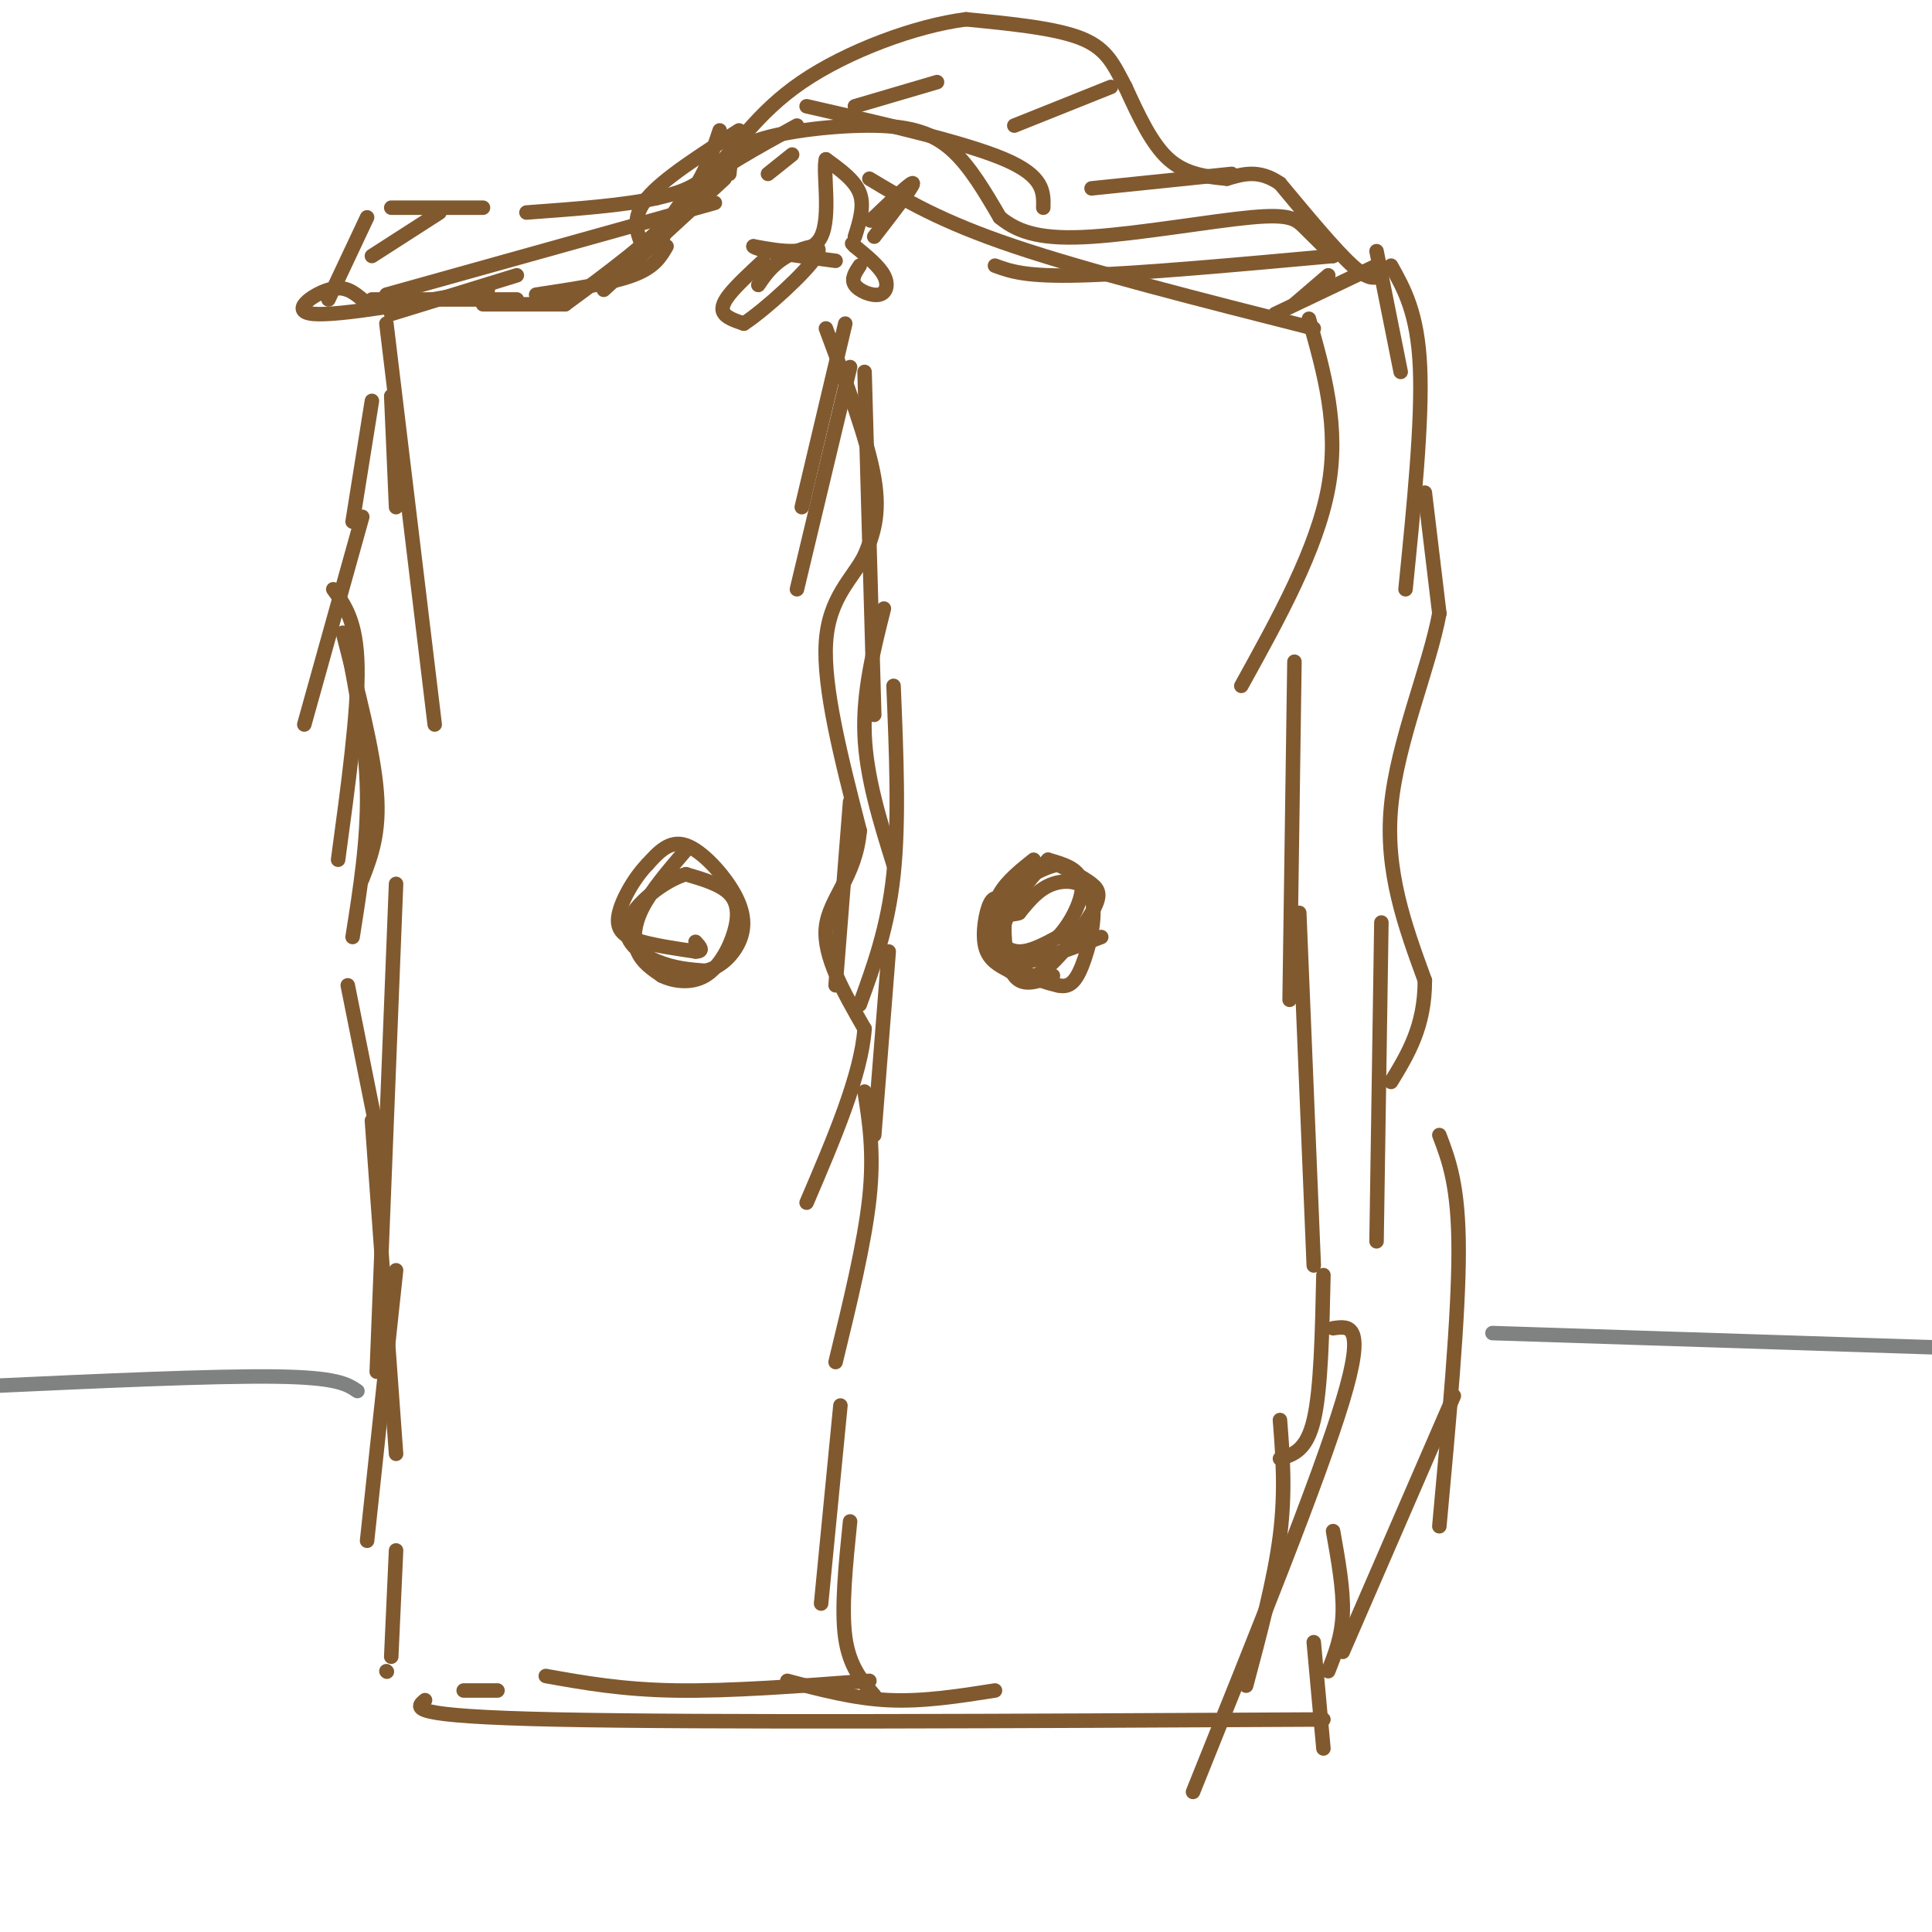 <svg viewBox='0 0 400 400' version='1.1' xmlns='http://www.w3.org/2000/svg' xmlns:xlink='http://www.w3.org/1999/xlink'><g fill='none' stroke='#81592f' stroke-width='3' stroke-linecap='round' stroke-linejoin='round'><path d='M77,83c0.000,0.000 -4.000,25.000 -4,25'/><path d='M75,107c0.000,0.000 -12.000,43.000 -12,43'/><path d='M71,131c3.167,12.250 6.333,24.500 7,33c0.667,8.500 -1.167,13.250 -3,18'/><path d='M69,122c2.417,3.333 4.833,6.667 5,16c0.167,9.333 -1.917,24.667 -4,40'/><path d='M72,134c1.917,10.000 3.833,20.000 4,30c0.167,10.000 -1.417,20.000 -3,30'/><path d='M72,204c0.000,0.000 7.000,35.000 7,35'/><path d='M82,301c0.000,0.000 -5.000,-69.000 -5,-69'/><path d='M78,284c0.000,0.000 4.000,-101.000 4,-101'/><path d='M76,319c0.000,0.000 6.000,-56.000 6,-56'/><path d='M80,346c0.000,0.000 0.100,0.100 0.1,0.1'/><path d='M81,343c0.000,0.000 1.000,-22.000 1,-22'/><path d='M96,350c0.000,0.000 7.000,0.000 7,0'/><path d='M113,347c7.917,1.417 15.833,2.833 27,3c11.167,0.167 25.583,-0.917 40,-2'/><path d='M163,348c6.917,1.833 13.833,3.667 21,4c7.167,0.333 14.583,-0.833 22,-2'/><path d='M88,352c-2.000,1.667 -4.000,3.333 27,4c31.000,0.667 95.000,0.333 159,0'/><path d='M271,66c3.167,11.167 6.333,22.333 4,35c-2.333,12.667 -10.167,26.833 -18,41'/><path d='M268,137c0.000,0.000 -1.000,70.000 -1,70'/><path d='M269,189c0.000,0.000 3.000,73.000 3,73'/><path d='M274,264c-0.250,11.833 -0.500,23.667 -2,30c-1.500,6.333 -4.250,7.167 -7,8'/><path d='M276,275c3.417,-0.500 6.833,-1.000 2,15c-4.833,16.000 -17.917,48.500 -31,81'/><path d='M265,294c0.583,7.417 1.167,14.833 0,24c-1.167,9.167 -4.083,20.083 -7,31'/><path d='M276,317c1.083,6.083 2.167,12.167 2,17c-0.167,4.833 -1.583,8.417 -3,12'/><path d='M272,340c0.000,0.000 2.000,22.000 2,22'/><path d='M81,82c0.000,0.000 1.000,23.000 1,23'/><path d='M80,67c0.000,0.000 10.000,83.000 10,83'/><path d='M77,62c0.000,0.000 30.000,0.000 30,0'/><path d='M111,61c7.750,-1.167 15.500,-2.333 20,-4c4.500,-1.667 5.750,-3.833 7,-6'/><path d='M150,37c0.000,0.000 -25.000,23.000 -25,23'/><path d='M149,27c-1.833,5.500 -3.667,11.000 -9,17c-5.333,6.000 -14.167,12.500 -23,19'/><path d='M117,63c0.000,0.000 -17.000,0.000 -17,0'/><path d='M151,36c0.238,-2.554 0.476,-5.107 6,-7c5.524,-1.893 16.333,-3.125 24,-3c7.667,0.125 12.190,1.607 16,5c3.810,3.393 6.905,8.696 10,14'/><path d='M207,45c4.006,3.327 9.022,4.644 19,4c9.978,-0.644 24.917,-3.250 33,-4c8.083,-0.750 9.309,0.357 11,2c1.691,1.643 3.845,3.821 6,6'/><path d='M276,53c-20.167,1.833 -40.333,3.667 -52,4c-11.667,0.333 -14.833,-0.833 -18,-2'/><path d='M272,68c-23.333,-5.917 -46.667,-11.833 -62,-17c-15.333,-5.167 -22.667,-9.583 -30,-14'/><path d='M216,43c0.083,-3.250 0.167,-6.500 -8,-10c-8.167,-3.500 -24.583,-7.250 -41,-11'/><path d='M165,26c-8.167,4.500 -16.333,9.000 -21,13c-4.667,4.000 -5.833,7.500 -7,11'/><path d='M148,42c0.000,0.000 -68.000,19.000 -68,19'/><path d='M75,62c-1.822,-1.511 -3.644,-3.022 -7,-2c-3.356,1.022 -8.244,4.578 -3,5c5.244,0.422 20.622,-2.289 36,-5'/><path d='M81,65c0.000,0.000 26.000,-8.000 26,-8'/><path d='M159,36c0.000,0.000 5.000,-4.000 5,-4'/><path d='M151,32c0.000,0.000 -9.000,9.000 -9,9'/><path d='M133,51c-1.167,-3.000 -2.333,-6.000 1,-10c3.333,-4.000 11.167,-9.000 19,-14'/><path d='M158,54c-2.756,2.556 -5.511,5.111 -7,7c-1.489,1.889 -1.711,3.111 -1,4c0.711,0.889 2.356,1.444 4,2'/><path d='M154,67c4.298,-2.786 13.042,-10.750 15,-14c1.958,-3.250 -2.869,-1.786 -6,0c-3.131,1.786 -4.565,3.893 -6,6'/><path d='M178,55c-0.923,1.381 -1.845,2.762 -1,4c0.845,1.238 3.458,2.333 5,2c1.542,-0.333 2.012,-2.095 1,-4c-1.012,-1.905 -3.506,-3.952 -6,-6'/><path d='M177,51c-1.000,-1.000 -0.500,-0.500 0,0'/><path d='M181,49c4.000,-5.167 8.000,-10.333 8,-11c0.000,-0.667 -4.000,3.167 -8,7'/><path d='M181,45c-1.333,1.167 -0.667,0.583 0,0'/><path d='M177,49c1.000,-3.167 2.000,-6.333 1,-9c-1.000,-2.667 -4.000,-4.833 -7,-7'/><path d='M171,33c-0.689,2.378 1.089,11.822 -1,16c-2.089,4.178 -8.044,3.089 -14,2'/><path d='M156,51c0.500,0.833 8.750,1.917 17,3'/><path d='M175,67c0.000,0.000 -9.000,38.000 -9,38'/><path d='M176,76c0.000,0.000 -11.000,46.000 -11,46'/><path d='M181,351c-2.583,-3.000 -5.167,-6.000 -6,-12c-0.833,-6.000 0.083,-15.000 1,-24'/><path d='M170,332c0.000,0.000 4.000,-41.000 4,-41'/><path d='M179,226c1.000,6.333 2.000,12.667 1,22c-1.000,9.333 -4.000,21.667 -7,34'/><path d='M176,166c0.000,0.000 -3.000,38.000 -3,38'/><path d='M181,235c0.000,0.000 3.000,-38.000 3,-38'/><path d='M183,126c-2.167,8.583 -4.333,17.167 -4,26c0.333,8.833 3.167,17.917 6,27'/><path d='M178,208c2.917,-8.000 5.833,-16.000 7,-27c1.167,-11.000 0.583,-25.000 0,-39'/><path d='M179,77c0.000,0.000 2.000,71.000 2,71'/><path d='M268,63c0.000,0.000 7.000,-6.000 7,-6'/><path d='M285,52c0.000,0.000 5.000,25.000 5,25'/><path d='M288,55c2.750,4.917 5.500,9.833 6,21c0.500,11.167 -1.250,28.583 -3,46'/><path d='M295,102c0.000,0.000 3.000,25.000 3,25'/><path d='M298,127c-2.067,11.178 -8.733,26.622 -10,40c-1.267,13.378 2.867,24.689 7,36'/><path d='M295,203c0.000,9.500 -3.500,15.250 -7,21'/><path d='M298,316c2.000,-21.750 4.000,-43.500 4,-57c0.000,-13.500 -2.000,-18.750 -4,-24'/><path d='M286,191c0.000,0.000 -1.000,66.000 -1,66'/><path d='M278,342c0.000,0.000 23.000,-53.000 23,-53'/><path d='M285,55c0.000,0.000 -21.000,10.000 -21,10'/><path d='M286,57c-1.250,0.583 -2.500,1.167 -6,-2c-3.500,-3.167 -9.250,-10.083 -15,-17'/><path d='M265,38c-4.333,-3.000 -7.667,-2.000 -11,-1'/><path d='M254,37c-3.978,-0.378 -8.422,-0.822 -12,-4c-3.578,-3.178 -6.289,-9.089 -9,-15'/><path d='M233,18c-2.333,-4.378 -3.667,-7.822 -9,-10c-5.333,-2.178 -14.667,-3.089 -24,-4'/><path d='M200,4c-10.476,1.321 -24.667,6.625 -34,13c-9.333,6.375 -13.810,13.821 -18,18c-4.190,4.179 -8.095,5.089 -12,6'/><path d='M136,41c-6.500,1.500 -16.750,2.250 -27,3'/><path d='M91,44c0.000,0.000 -14.000,9.000 -14,9'/><path d='M68,62c0.000,0.000 8.000,-17.000 8,-17'/><path d='M81,43c0.000,0.000 19.000,0.000 19,0'/><path d='M177,22c0.000,0.000 17.000,-5.000 17,-5'/><path d='M210,26c0.000,0.000 20.000,-8.000 20,-8'/><path d='M226,39c0.000,0.000 29.000,-3.000 29,-3'/><path d='M171,68c4.333,11.583 8.667,23.167 10,31c1.333,7.833 -0.333,11.917 -2,16'/><path d='M179,115c-2.400,4.756 -7.400,8.644 -8,18c-0.600,9.356 3.200,24.178 7,39'/><path d='M178,172c-0.822,9.578 -6.378,14.022 -7,20c-0.622,5.978 3.689,13.489 8,21'/><path d='M179,213c-0.667,9.500 -6.333,22.750 -12,36'/><path d='M208,187c-1.044,-0.889 -2.089,-1.778 -3,0c-0.911,1.778 -1.689,6.222 -1,9c0.689,2.778 2.844,3.889 5,5'/><path d='M209,201c1.775,1.418 3.713,2.463 7,0c3.287,-2.463 7.923,-8.432 10,-12c2.077,-3.568 1.593,-4.734 0,-6c-1.593,-1.266 -4.297,-2.633 -7,-4'/><path d='M219,179c-3.940,0.750 -10.292,4.625 -12,9c-1.708,4.375 1.226,9.250 4,12c2.774,2.750 5.387,3.375 8,4'/><path d='M219,204c2.144,0.494 3.502,-0.270 5,-4c1.498,-3.730 3.134,-10.427 2,-14c-1.134,-3.573 -5.038,-4.021 -8,-3c-2.962,1.021 -4.981,3.510 -7,6'/><path d='M211,189c-1.786,0.726 -2.750,-0.458 -3,2c-0.250,2.458 0.214,8.560 2,11c1.786,2.440 4.893,1.220 8,0'/><path d='M142,176c-3.578,4.178 -7.156,8.356 -9,12c-1.844,3.644 -1.956,6.756 -1,9c0.956,2.244 2.978,3.622 5,5'/><path d='M137,202c2.461,1.204 6.113,1.715 9,0c2.887,-1.715 5.008,-5.654 6,-9c0.992,-3.346 0.855,-6.099 -1,-8c-1.855,-1.901 -5.427,-2.951 -9,-4'/><path d='M142,181c-4.345,1.190 -10.708,6.167 -12,10c-1.292,3.833 2.488,6.524 6,8c3.512,1.476 6.756,1.738 10,2'/><path d='M146,201c3.059,-0.616 5.707,-3.155 7,-6c1.293,-2.845 1.233,-5.997 -1,-10c-2.233,-4.003 -6.638,-8.858 -10,-10c-3.362,-1.142 -5.681,1.429 -8,4'/><path d='M134,179c-2.762,2.833 -5.667,7.917 -6,11c-0.333,3.083 1.905,4.167 5,5c3.095,0.833 7.048,1.417 11,2'/><path d='M144,197c1.833,0.000 0.917,-1.000 0,-2'/><path d='M214,178c-2.744,2.190 -5.488,4.381 -7,7c-1.512,2.619 -1.792,5.667 -1,8c0.792,2.333 2.655,3.952 5,4c2.345,0.048 5.173,-1.476 8,-3'/><path d='M219,194c2.667,-2.689 5.333,-7.911 5,-11c-0.333,-3.089 -3.667,-4.044 -7,-5'/><path d='M217,178c-2.289,2.356 -4.578,4.711 -7,9c-2.422,4.289 -4.978,10.511 -2,12c2.978,1.489 11.489,-1.756 20,-5'/></g>
<g fill='none' stroke='#808282' stroke-width='3' stroke-linecap='round' stroke-linejoin='round'><path d='M74,288c-2.083,-1.417 -4.167,-2.833 -17,-3c-12.833,-0.167 -36.417,0.917 -60,2'/><path d='M309,276c0.000,0.000 124.000,4.000 124,4'/></g>
</svg>